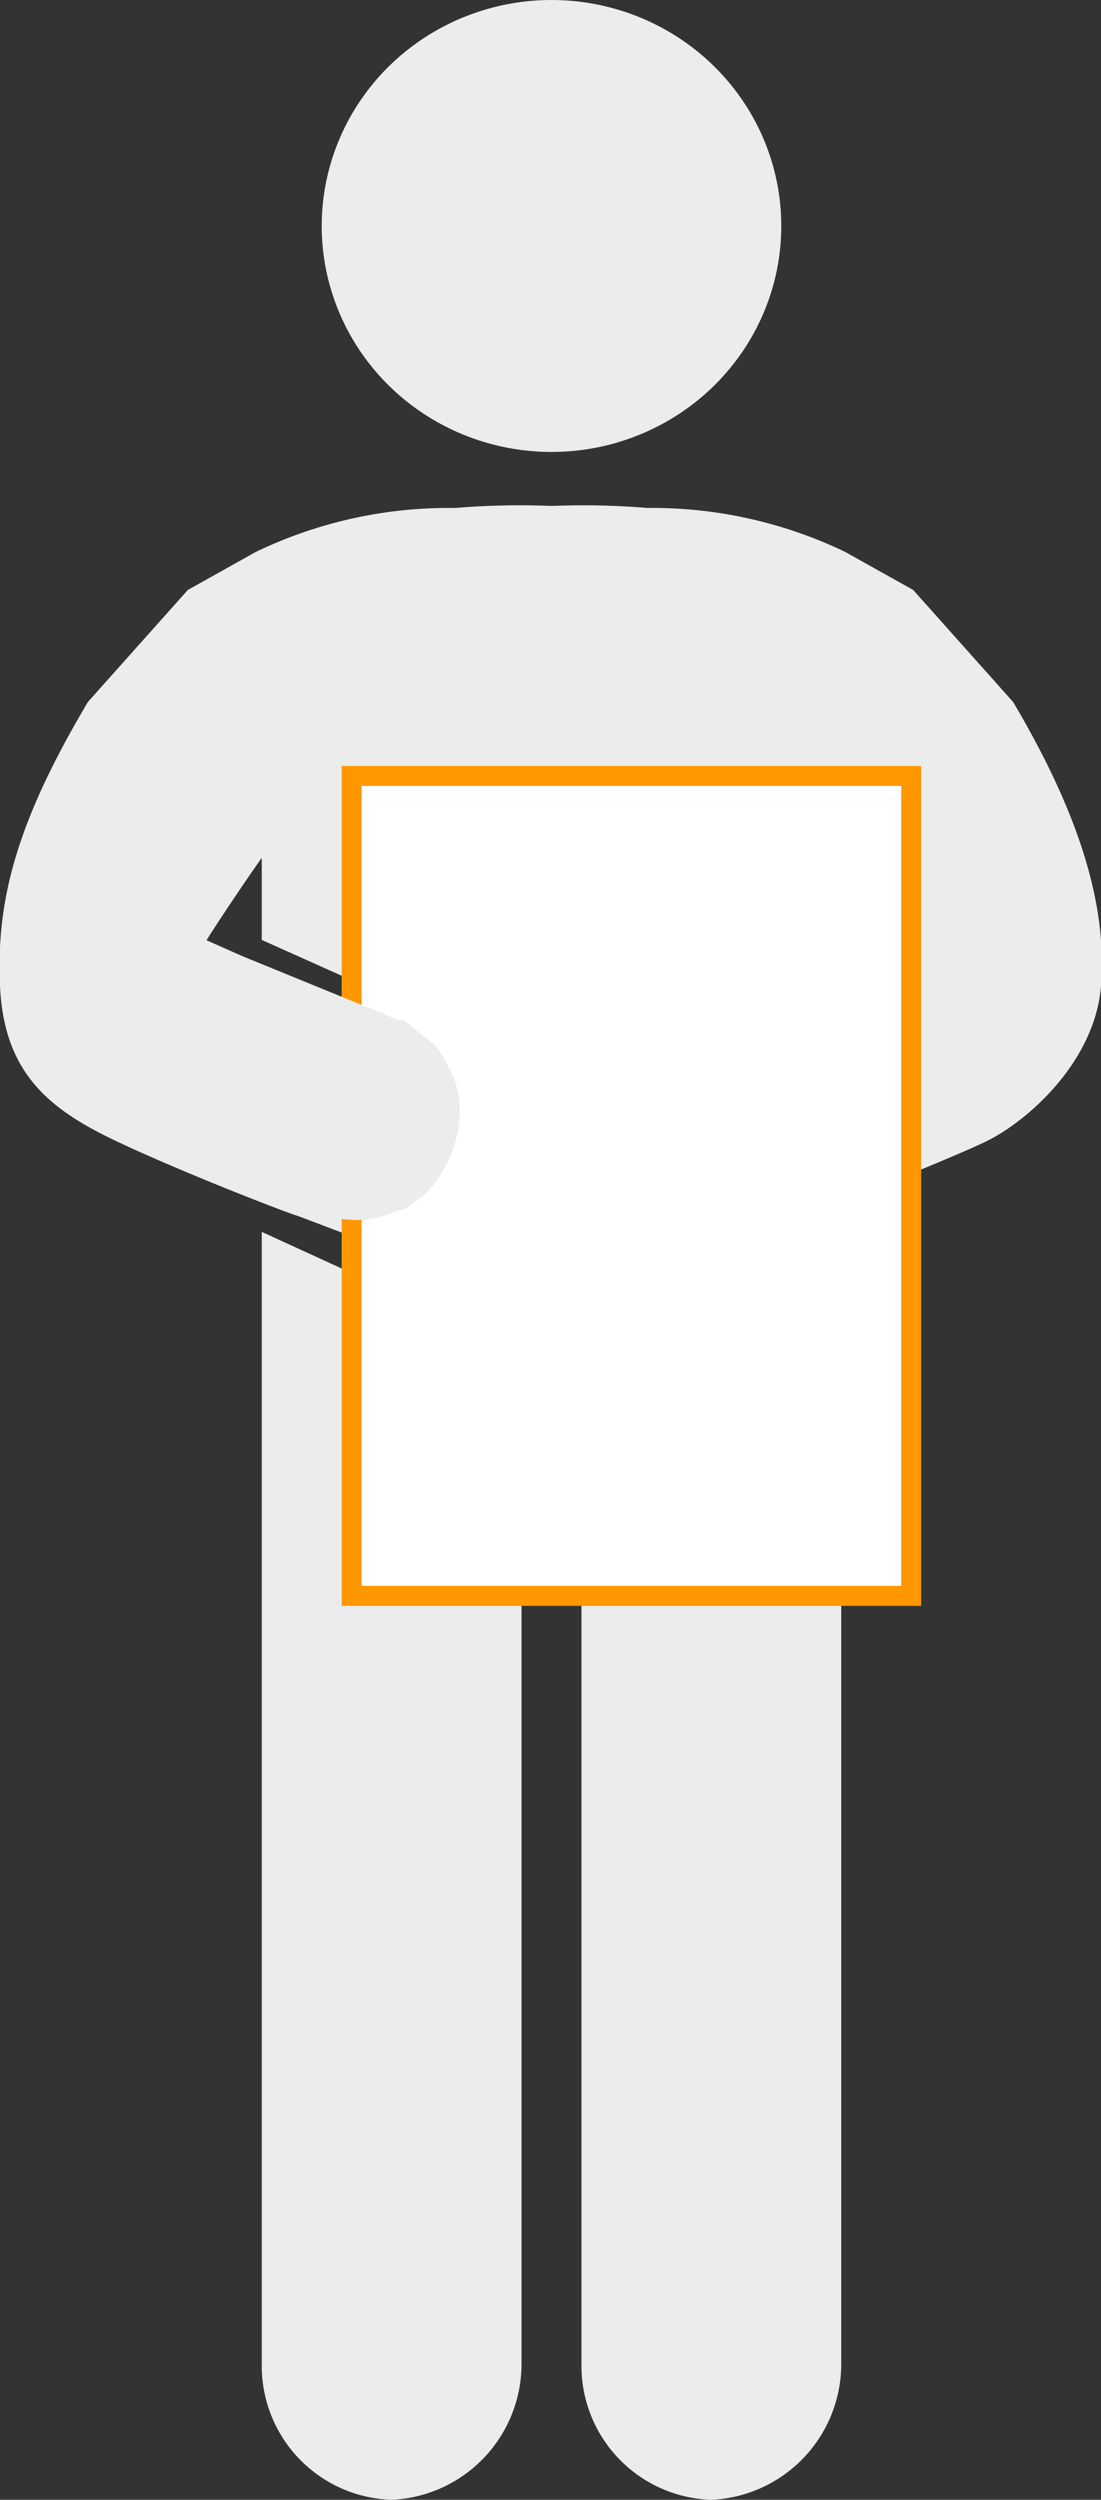 <svg xmlns="http://www.w3.org/2000/svg" width="55.1" height="125" viewBox="0 0 55.1 125">
  <rect x="0" y="0" width="55.1" height="125" fill="#333333" stroke="none"/>
  <title>2K-2</title>
  <g>
    <ellipse cx="27.6" cy="11.3" rx="11.5" ry="11.3" fill="#ececec"/>
    <path d="M50.7,35.1l-5-5.6-3.4-1.9a22.3,22.3,0,0,0-9.9-2.2h0a39.2,39.2,0,0,0-4.8-.1,38.5,38.5,0,0,0-4.8.1h-.1a22.3,22.3,0,0,0-9.9,2.2L9.4,29.5l-5,5.6C.9,41-.2,44.9,0,49.3s2.5,6.2,5.9,7.8,8.6,3.6,9,3.7l3.7,1.4c1.2.5,4.2-9.5,4.1-9.5L10,47.6c.2-.5,3-4.6,3.1-4.7V47l9.6,4.3h9.7L42.1,47V42.9c0,.1,2.8,4.2,3.1,4.7L32.4,52.7s2.9,10,4.1,9.5l3.8-1.4c.3-.1,6.9-2.7,9-3.7s5.5-4,5.8-7.8S54.2,41,50.7,35.1Z" fill="#ececec"/>
    <path d="M36.1,64.3H34.5l-7.6-8-7.5,8H19l-5.9-2.7v56.6a6.7,6.7,0,0,0,6.5,6.8,6.8,6.8,0,0,0,6.5-6.8V74.3h3v43.9a6.7,6.7,0,0,0,6.5,6.8,6.8,6.8,0,0,0,6.5-6.8V61.6Z" fill="#ececec"/>
    <g>
      <rect x="17.6" y="38.8" width="28" height="41" fill="#fff"/>
      <path d="M45.1,39.3v40h-27v-40h27m1-1h-29v42h29v-42Z" fill="#ff9800"/>
    </g>
    <path d="M3.1,55.4a61.4,61.4,0,0,0,6.4,2.7l1.7.6.9.4,3.8,1.5a4.8,4.8,0,0,0,3.3.2l.8-.3h.2l1.1-.8a6.1,6.1,0,0,0,1-1.4,5.9,5.9,0,0,0,.7-2.5,4.2,4.2,0,0,0-.6-2.5,3,3,0,0,0-1.1-1.4L20.2,51h-.3l-.7-.3-7.1-2.9-.9-.4-.9-.4-.8-.3-2.3-.8C7.5,45.3-.2,53.7,3.1,55.4Z" fill="#ececec"/>
  </g>
</svg>

